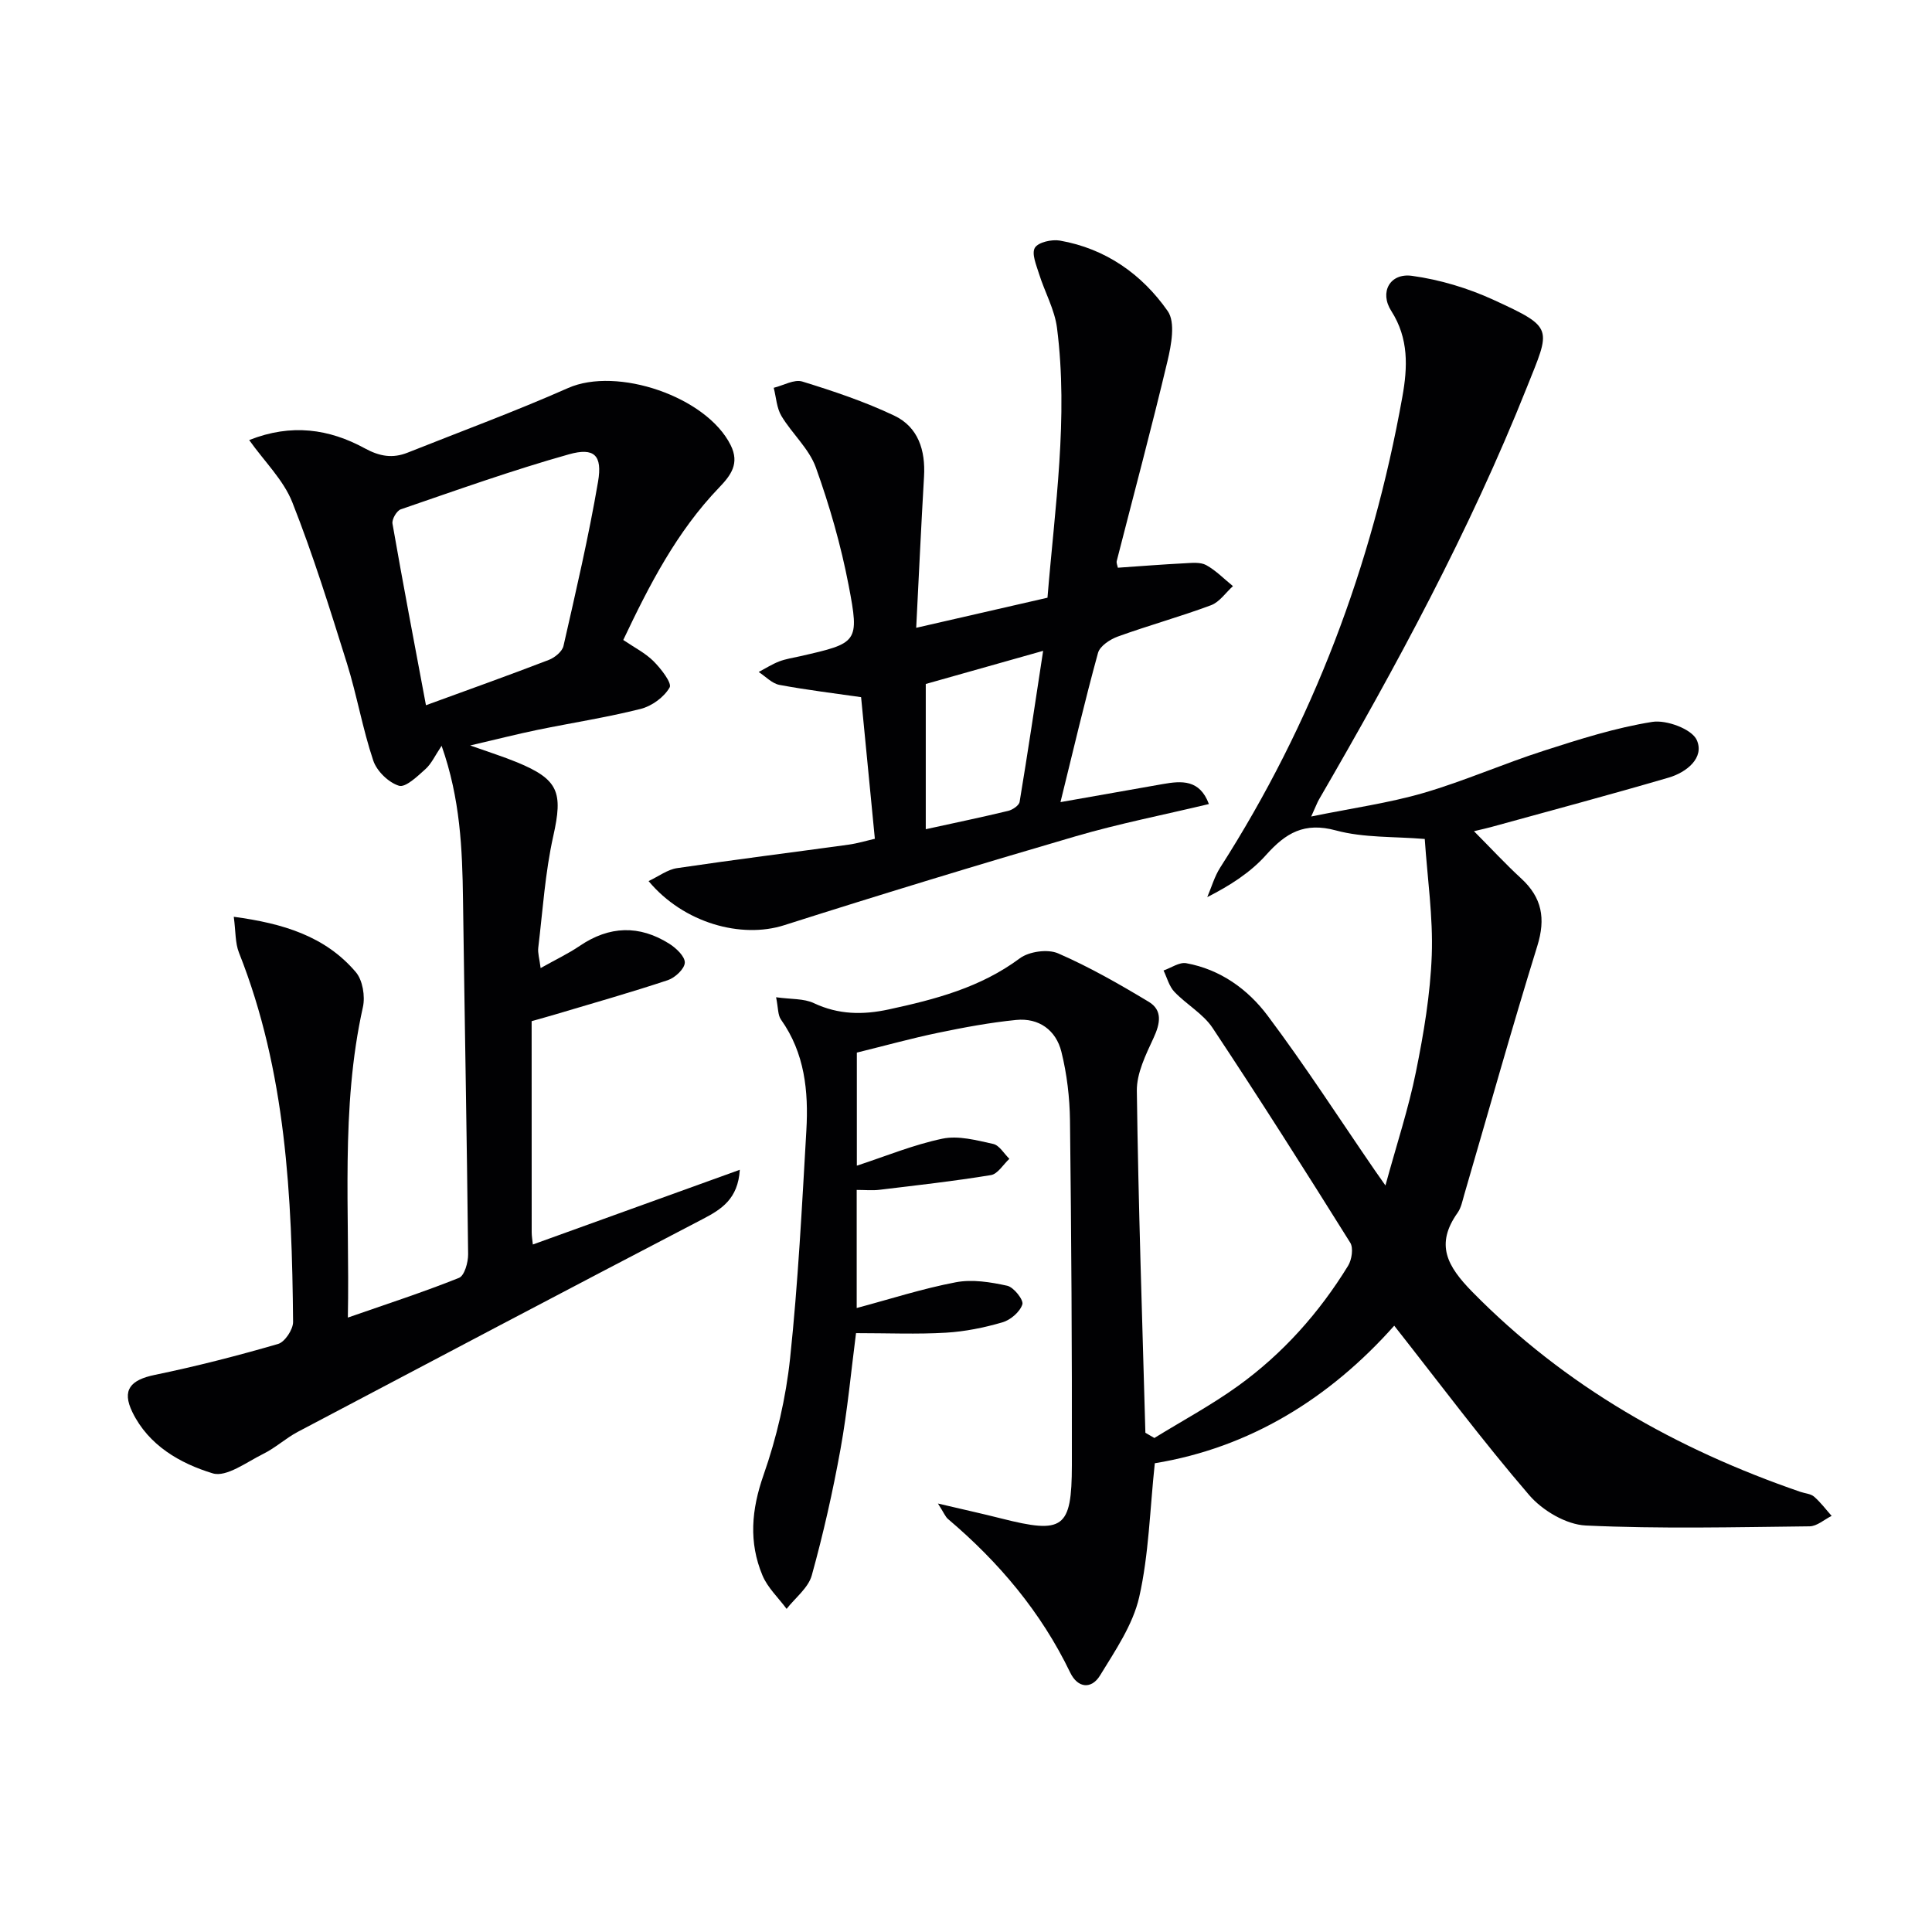 <svg enable-background="new 0 0 400 400" viewBox="0 0 400 400" xmlns="http://www.w3.org/2000/svg"><g fill="#010103"><path d="m288.66 274.47c-13.37 15.04-29.9 25.26-49.57 28.48-1.03 9.65-1.23 18.88-3.23 27.71-1.31 5.74-4.95 11.06-8.11 16.23-1.76 2.88-4.61 2.66-6.18-.61-6.03-12.52-14.76-22.86-25.29-31.78-.56-.47-.84-1.27-2.09-3.21 5.22 1.23 9.16 2.09 13.06 3.08 12.9 3.27 14.64 2.14 14.67-11 .04-23.79-.11-47.58-.39-71.36-.06-4.77-.63-9.63-1.78-14.25-1.11-4.47-4.65-7.06-9.37-6.59-5.42.54-10.82 1.55-16.16 2.66-5.5 1.14-10.92 2.65-16.82 4.1v23.41c5.88-1.92 11.68-4.33 17.72-5.59 3.3-.69 7.06.33 10.51 1.09 1.28.28 2.24 2.01 3.35 3.08-1.27 1.17-2.4 3.14-3.82 3.37-7.67 1.26-15.41 2.12-23.13 3.05-1.44.17-2.91.02-4.66.02v24.45c6.89-1.84 13.62-4.02 20.52-5.33 3.4-.65 7.19-.04 10.64.72 1.36.3 3.44 2.95 3.14 3.86-.51 1.56-2.44 3.22-4.11 3.71-3.8 1.11-7.79 1.92-11.74 2.15-5.96.35-11.95.09-18.59.09-1 7.71-1.75 15.92-3.21 24-1.59 8.79-3.56 17.54-5.95 26.15-.72 2.6-3.42 4.64-5.21 6.94-1.7-2.3-3.93-4.37-5-6.93-2.87-6.86-2.29-13.6.22-20.77 2.72-7.76 4.63-15.99 5.5-24.17 1.66-15.69 2.46-31.47 3.37-47.23.46-8.06-.33-15.97-5.26-22.91-.66-.93-.56-2.42-1.01-4.62 3.13.44 5.75.24 7.82 1.22 5.1 2.4 10.15 2.46 15.51 1.3 9.62-2.08 18.98-4.52 27.13-10.58 1.91-1.42 5.77-1.96 7.92-1.03 6.49 2.82 12.69 6.37 18.77 10.03 2.91 1.75 2.38 4.5 1.01 7.47-1.61 3.48-3.52 7.32-3.47 10.98.31 23.6 1.12 47.19 1.77 70.78l1.86 1.08c5.79-3.57 11.82-6.81 17.33-10.78 9.27-6.69 16.8-15.14 22.78-24.88.77-1.26 1.13-3.68.44-4.78-9.33-14.92-18.76-29.79-28.49-44.45-1.95-2.94-5.41-4.85-7.92-7.49-1.09-1.15-1.52-2.92-2.24-4.41 1.57-.54 3.27-1.77 4.7-1.51 7.04 1.28 12.74 5.38 16.84 10.85 7.77 10.36 14.81 21.28 22.15 31.96.46.67.93 1.33 2.25 3.21 2.33-8.53 4.79-15.95 6.32-23.55 1.61-7.94 2.97-16.04 3.27-24.11.29-7.92-.9-15.89-1.45-24.08-6.34-.53-12.63-.21-18.4-1.77-6.54-1.77-10.38.52-14.46 5.09-3.22 3.61-7.45 6.32-12.17 8.72.88-2.05 1.49-4.26 2.68-6.12 19.17-29.93 31.46-62.52 37.71-97.44 1.1-6.12 1.36-12.1-2.29-17.8-2.49-3.88-.29-7.9 4.29-7.27 5.77.79 11.61 2.55 16.92 4.99 12.61 5.8 11.77 5.78 6.85 18.12-11.86 29.75-27.05 57.76-43.07 85.38-.31.54-.52 1.14-1.57 3.45 8.6-1.76 16.07-2.79 23.23-4.87 8.43-2.46 16.53-6.05 24.9-8.74 7.39-2.38 14.87-4.77 22.49-5.98 2.94-.47 8.2 1.49 9.21 3.76 1.64 3.68-2.12 6.69-5.8 7.77-12.23 3.58-24.56 6.87-36.85 10.26-.78.22-1.57.38-3.48.84 3.62 3.64 6.58 6.85 9.78 9.79 4.31 3.96 5.09 8.29 3.34 13.95-5.3 17.1-10.12 34.35-15.14 51.53-.37 1.27-.63 2.69-1.37 3.73-4.66 6.57-2.18 11.04 3.03 16.36 19.24 19.59 42.29 32.59 67.97 41.43.94.32 2.1.38 2.8.98 1.35 1.17 2.44 2.64 3.64 3.99-1.52.75-3.03 2.14-4.56 2.16-15.45.17-30.92.55-46.34-.17-4.06-.19-8.99-3.11-11.73-6.31-9.68-11.25-18.53-23.12-27.93-35.06z"/><path d="m129.04 132.5c2.26 1.54 4.56 2.69 6.28 4.41 1.53 1.53 3.84 4.51 3.32 5.42-1.15 2.01-3.68 3.86-5.99 4.44-7.07 1.78-14.3 2.89-21.45 4.36-4.21.87-8.38 1.94-13.85 3.21 4.02 1.43 6.89 2.33 9.66 3.47 8.69 3.57 9.56 6.25 7.54 15.29-1.69 7.57-2.18 15.4-3.11 23.13-.13 1.07.24 2.21.49 4.2 3.07-1.73 5.71-2.97 8.09-4.59 6.14-4.17 12.34-4.36 18.55-.45 1.42.9 3.26 2.64 3.21 3.92-.05 1.29-2.02 3.12-3.51 3.62-7.71 2.56-15.54 4.78-23.32 7.1-1.55.46-3.12.89-4.88 1.39 0 14.74 0 29.22.01 43.7 0 .78.14 1.57.24 2.54 14.47-5.23 28.66-10.35 42.85-15.47-.38 6.05-3.8 8.19-7.73 10.23-27.98 14.58-55.89 29.3-83.79 44.03-2.49 1.32-4.63 3.32-7.15 4.56-3.42 1.69-7.63 4.89-10.46 4.03-6.75-2.05-13.27-5.78-16.63-12.67-2.24-4.6-.4-6.68 4.67-7.72 8.58-1.77 17.09-3.96 25.5-6.4 1.4-.41 3.11-3 3.1-4.56-.24-25.98-1.44-51.84-11.2-76.44-.81-2.03-.67-4.44-1.08-7.44 10.18 1.37 18.93 4 25.27 11.46 1.42 1.67 1.96 4.99 1.47 7.22-4.7 21.07-2.7 42.38-3.12 64.3 8.09-2.82 15.65-5.27 23.01-8.22 1.13-.45 1.91-3.21 1.89-4.9-.26-24.47-.73-48.93-1.06-73.4-.14-10.49-.56-20.91-4.43-31.86-1.36 2.02-2.1 3.71-3.35 4.83-1.65 1.48-4.11 3.86-5.48 3.44-2.15-.66-4.59-3.03-5.32-5.21-2.21-6.58-3.38-13.5-5.45-20.13-3.51-11.2-7-22.45-11.31-33.35-1.82-4.6-5.72-8.37-8.93-12.88 8.74-3.47 16.58-2.3 23.93 1.71 3.08 1.68 5.76 2.13 8.86.9 11.1-4.42 22.32-8.55 33.23-13.38 10.14-4.49 28.64 1.76 33.66 11.81 1.92 3.84.01 6.29-2.38 8.79-8.77 9.12-14.44 20.14-19.85 31.56zm-40.85 13.51c8.99-3.28 17.24-6.23 25.43-9.38 1.23-.47 2.77-1.73 3.04-2.88 2.57-11.3 5.21-22.6 7.16-34.02.93-5.46-.77-7.15-6.02-5.67-11.75 3.3-23.27 7.43-34.82 11.39-.85.29-1.88 2.07-1.72 2.97 2.16 12.38 4.52 24.72 6.93 37.59z"/><path d="m189.69 129.98c9.54-2.19 18.22-4.18 27.18-6.23 1.53-18.78 4.35-37.24 1.97-55.87-.49-3.81-2.54-7.41-3.71-11.16-.56-1.8-1.59-4.2-.87-5.42.69-1.15 3.5-1.78 5.17-1.49 9.47 1.65 16.99 6.96 22.33 14.59 1.63 2.33.75 7-.04 10.34-3.29 13.85-6.99 27.61-10.51 41.4-.11.41.14.91.23 1.4 4.7-.32 9.27-.69 13.86-.92 1.48-.08 3.24-.27 4.43.38 2.03 1.12 3.71 2.87 5.54 4.35-1.5 1.35-2.77 3.29-4.53 3.95-6.36 2.37-12.92 4.18-19.31 6.49-1.61.58-3.71 1.97-4.1 3.39-2.76 10.04-5.13 20.19-7.77 30.89 7.27-1.28 14.24-2.51 21.2-3.74 3.91-.69 7.64-.96 9.53 4.14-9.36 2.24-18.57 4.04-27.54 6.66-20.21 5.9-40.35 12.04-60.41 18.43-8.85 2.82-20.79-.42-28.06-9.14 2.12-1 3.92-2.39 5.89-2.68 11.81-1.75 23.67-3.23 35.5-4.86 1.93-.27 3.83-.85 5.46-1.22-.97-9.96-1.9-19.5-2.85-29.32-5.5-.8-11.24-1.48-16.9-2.54-1.55-.29-2.88-1.75-4.3-2.67 1.4-.74 2.75-1.61 4.22-2.18 1.38-.53 2.88-.75 4.34-1.08 11.97-2.73 12.34-2.8 10.06-14.69-1.59-8.27-3.94-16.47-6.79-24.4-1.4-3.89-4.92-6.98-7.12-10.65-1-1.67-1.09-3.88-1.6-5.84 1.99-.48 4.23-1.81 5.91-1.3 6.46 1.99 12.93 4.16 19.02 7.05 4.99 2.36 6.51 7.18 6.19 12.63-.6 10.26-1.07 20.53-1.62 31.31zm1.98 41.7c6.11-1.34 11.61-2.48 17.07-3.8.91-.22 2.23-1.11 2.36-1.86 1.67-10.05 3.17-20.12 4.87-31.27-9.12 2.57-16.59 4.68-24.3 6.86z"/></g></svg>